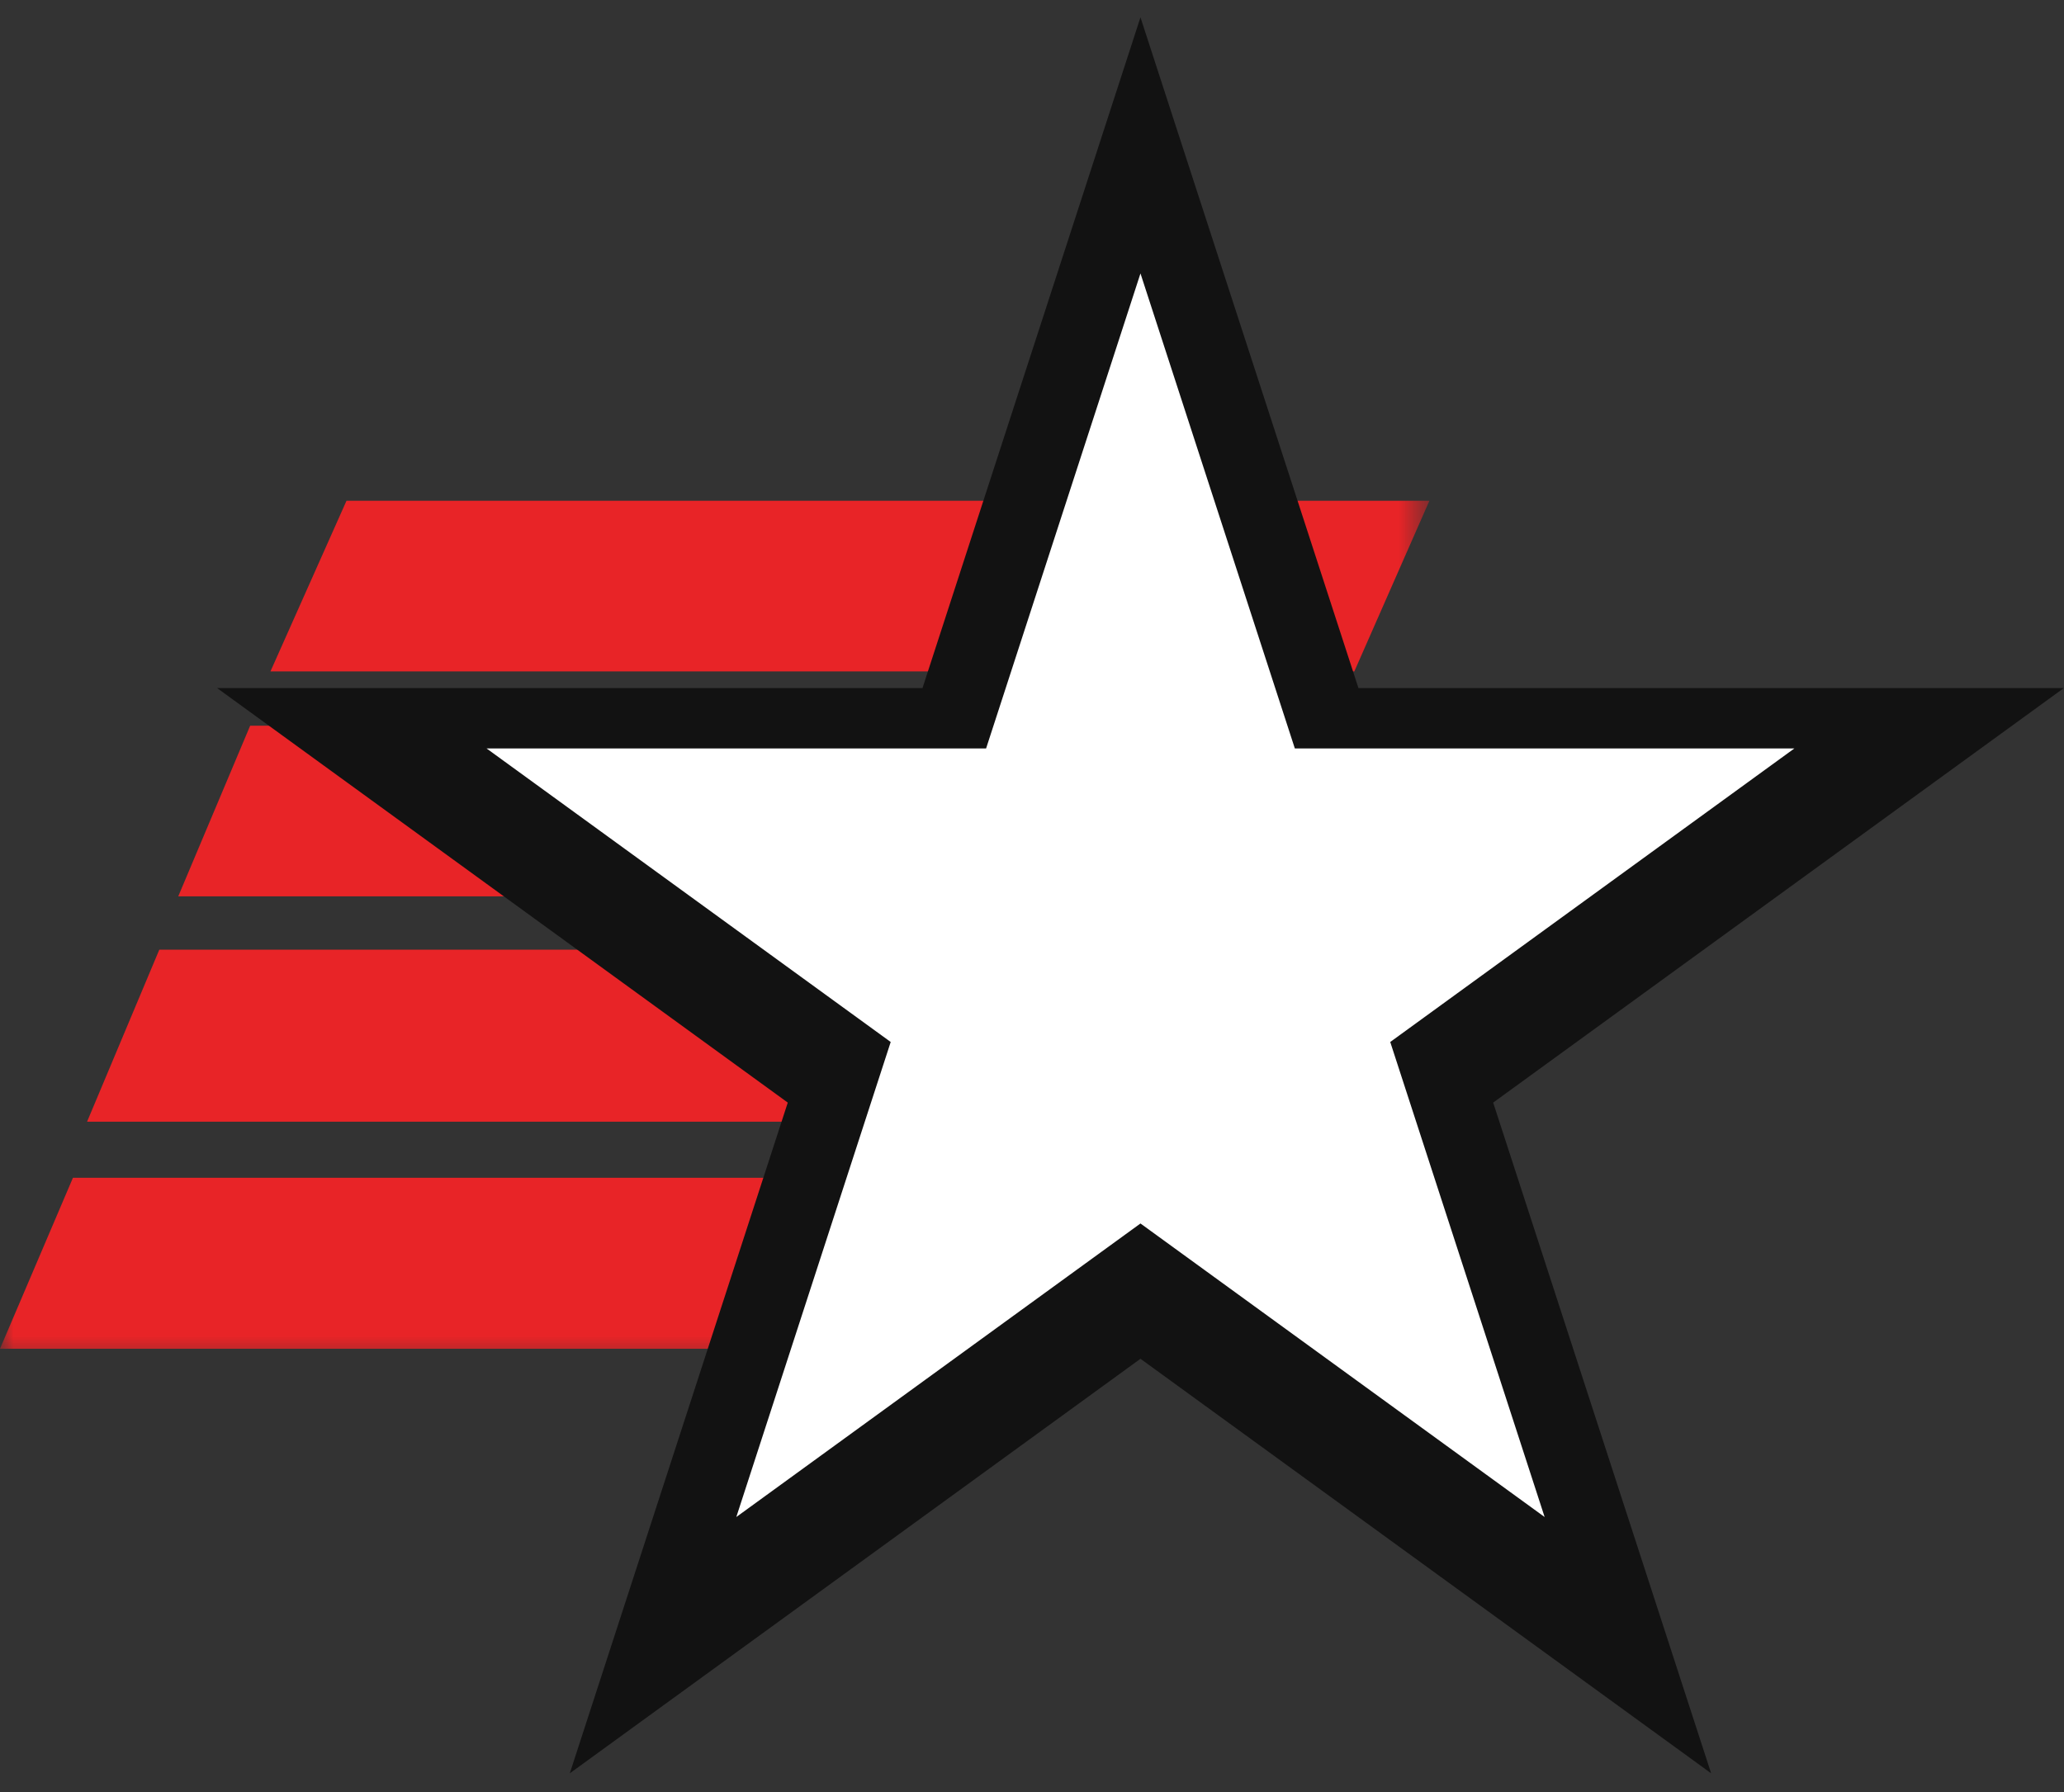 <svg viewBox="0 0 76 66" width="76" height="66" xmlns="http://www.w3.org/2000/svg" xmlns:xlink="http://www.w3.org/1999/xlink"><rect x="0" y="0" width="76" height="66" fill="#333333" stroke="none"/><defs><path id="a" d="M0 0h52.5v32.534H0z"/></defs><g><g transform="translate(0 17.707)"><mask id="b" fill="#fff"><use xlink:href="#a"/></mask><path d="M0 31.967h40.127l2.533-6.297H2.686L0 31.967Zm5.866-14.698-2.66 6.336h40.151l2.522-6.336H5.866Zm43.357-8.248H9.211l-2.648 6.285h40.139l2.521-6.285ZM52.632.735H12.759l-2.8 6.285h39.91L52.633.735Z" fill="#E82427" mask="url(#b)"/></g><path fill="#121212" d="m41.994.638-8.026 24.703H7.994l21.013 15.267-8.026 24.702 21.013-15.267L63.007 65.31l-8.026-24.702 21.013-15.267H50.02z"/><path fill="#FFF" d="m41.994 10.07 5.684 17.494h18.395L51.191 38.376l5.685 17.495L41.994 45.06 27.112 55.871l5.685-17.495-14.882-10.812H36.31z"/></g></svg>
